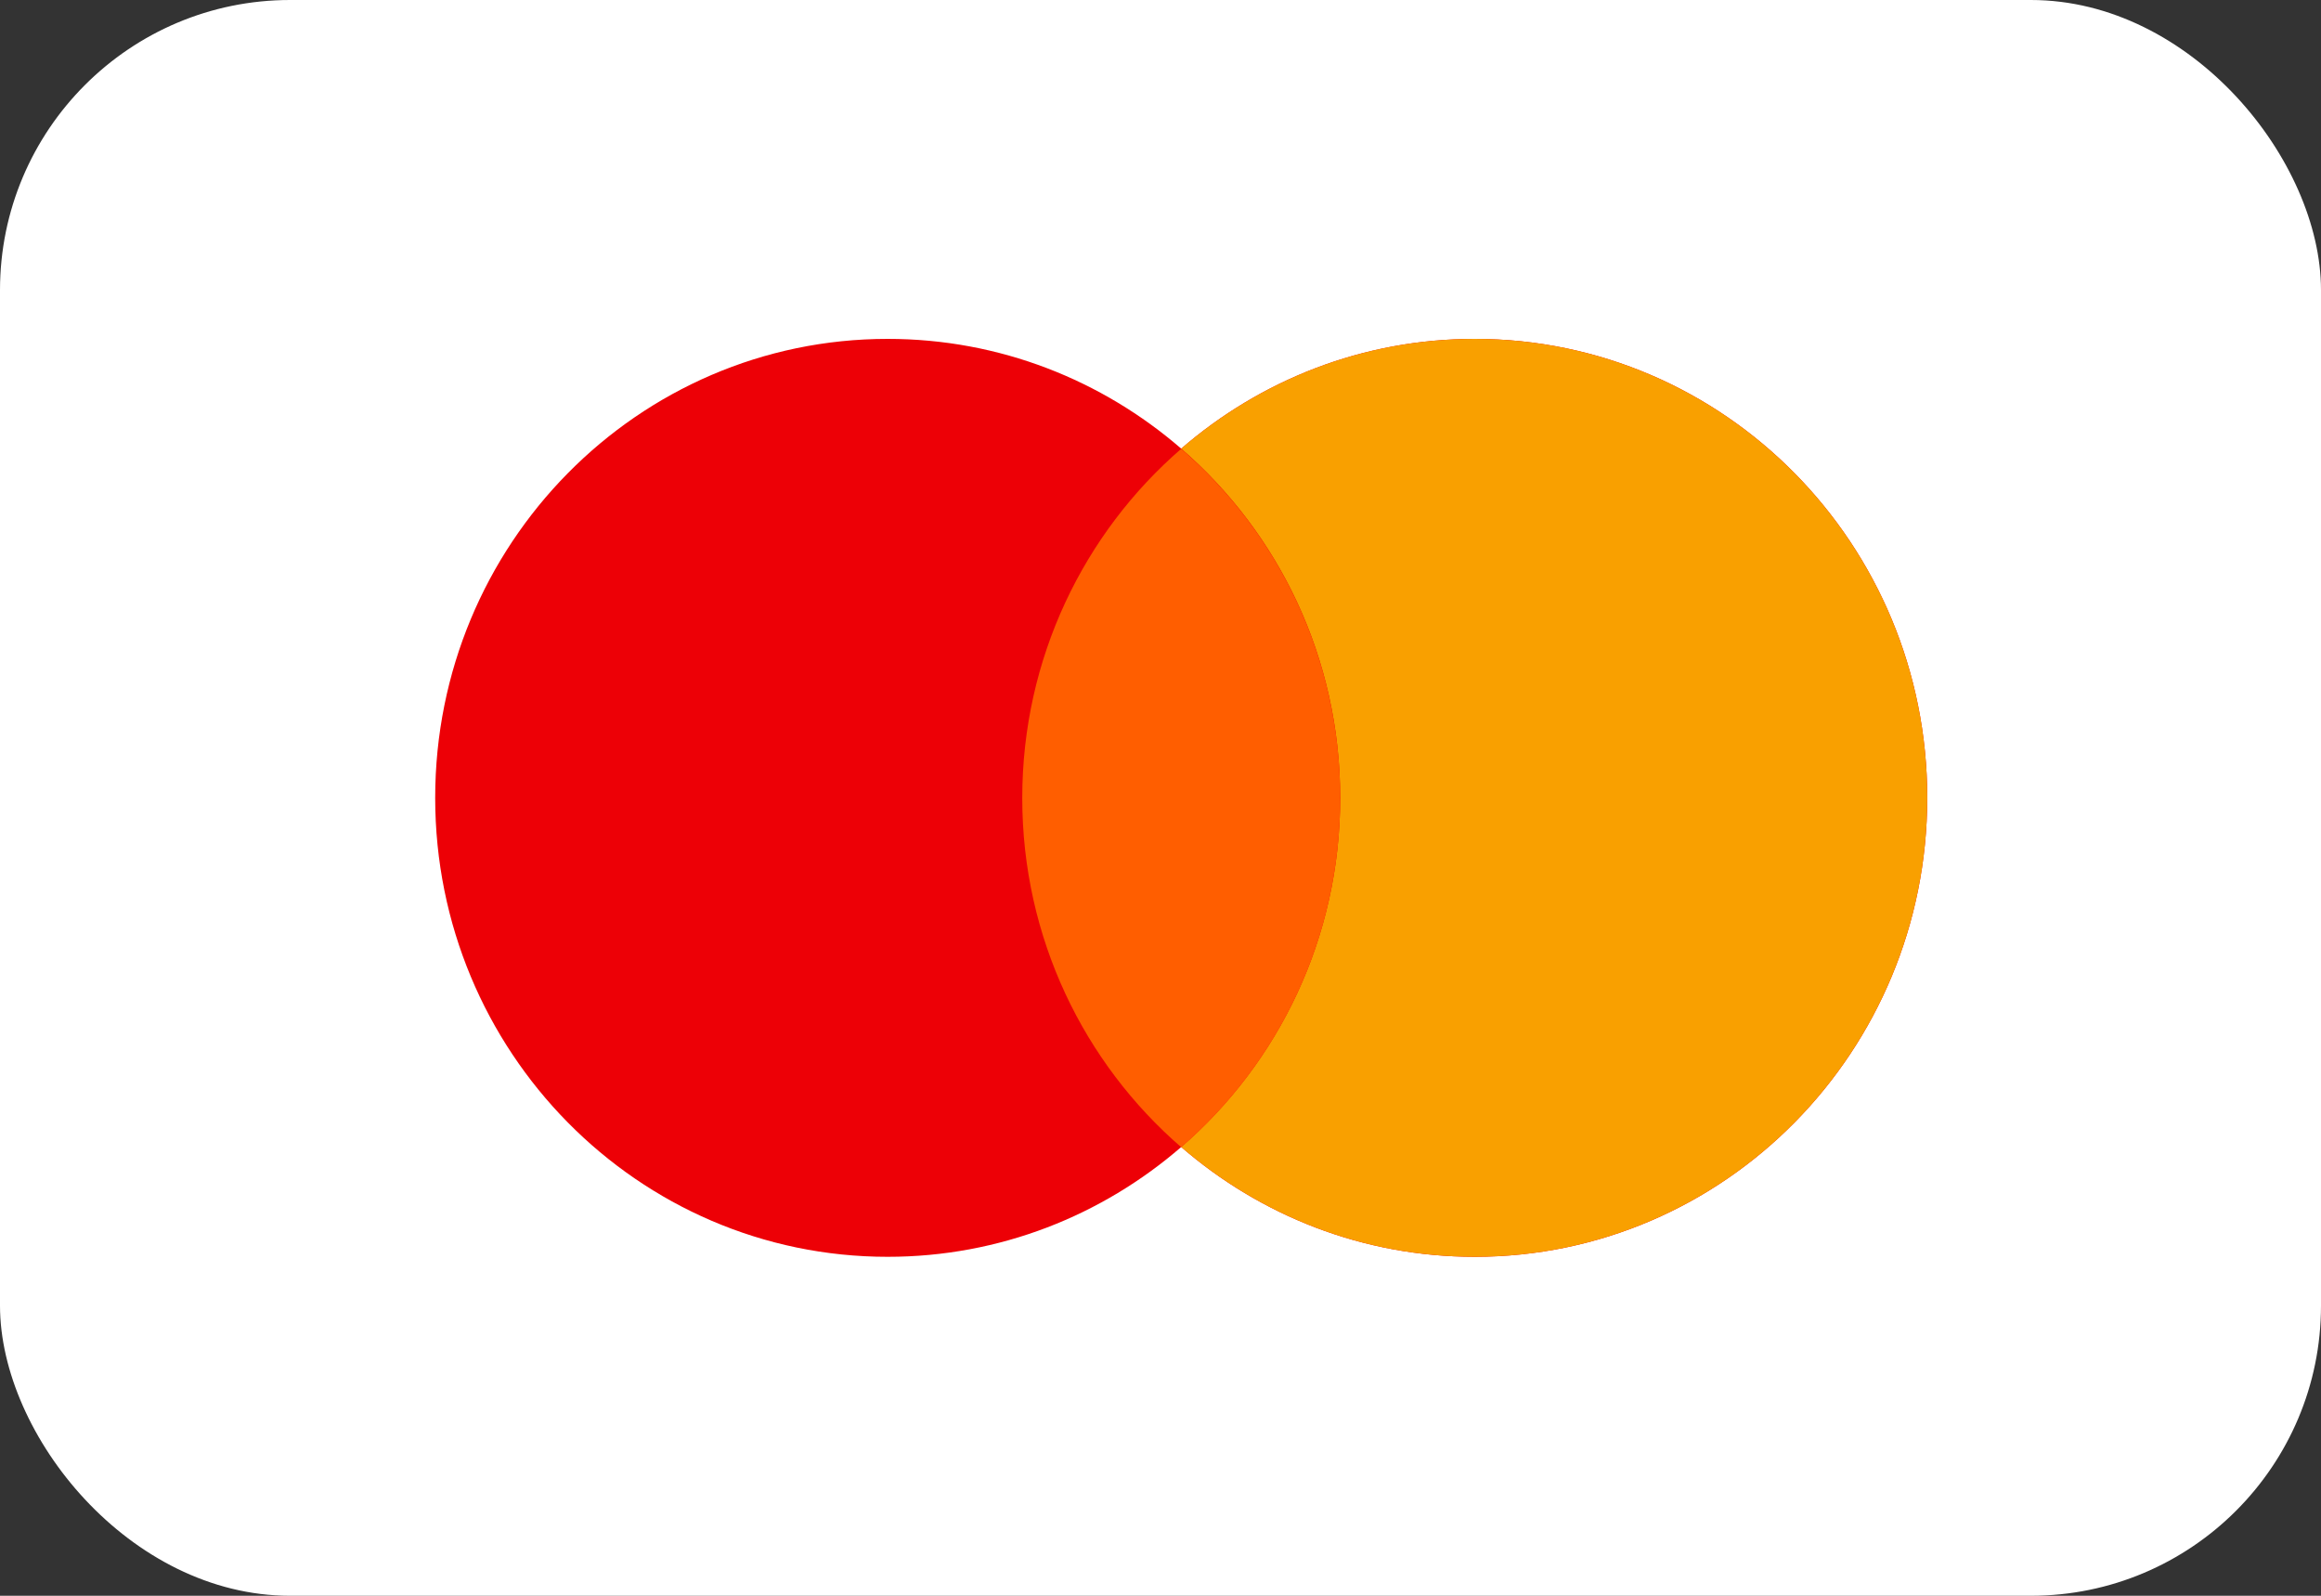 <svg width="64" height="44" viewBox="0 0 64 44" fill="none" xmlns="http://www.w3.org/2000/svg">
<rect x="0" y="0" width="64" height="44" fill="#333333" stroke="none"/>
<rect width="64" height="44" rx="8" fill="white"/>
<path d="M40.665 9.344C47.556 9.344 53.143 15.01 53.143 21.999C53.142 28.988 47.556 34.654 40.665 34.654C37.576 34.654 34.75 33.513 32.571 31.627C30.392 33.513 27.567 34.654 24.477 34.654C17.586 34.654 12 28.988 12 21.999C12 15.01 17.586 9.344 24.477 9.344C27.567 9.344 30.392 10.484 32.571 12.37C34.75 10.484 37.576 9.344 40.665 9.344Z" fill="#ED0006"/>
<path d="M40.665 9.344C47.556 9.344 53.143 15.01 53.143 21.999C53.142 28.988 47.556 34.654 40.665 34.654C37.576 34.654 34.75 33.513 32.571 31.627C35.253 29.306 36.955 25.855 36.955 21.999C36.955 18.143 35.253 14.691 32.571 12.37C34.75 10.484 37.576 9.344 40.665 9.344Z" fill="#F9A000"/>
<path d="M32.571 12.375C35.253 14.696 36.955 18.148 36.955 22.004C36.955 25.86 35.253 29.311 32.571 31.632C29.89 29.311 28.188 25.86 28.188 22.004C28.188 18.148 29.89 14.696 32.571 12.375Z" fill="#FF5E00"/>
</svg>

